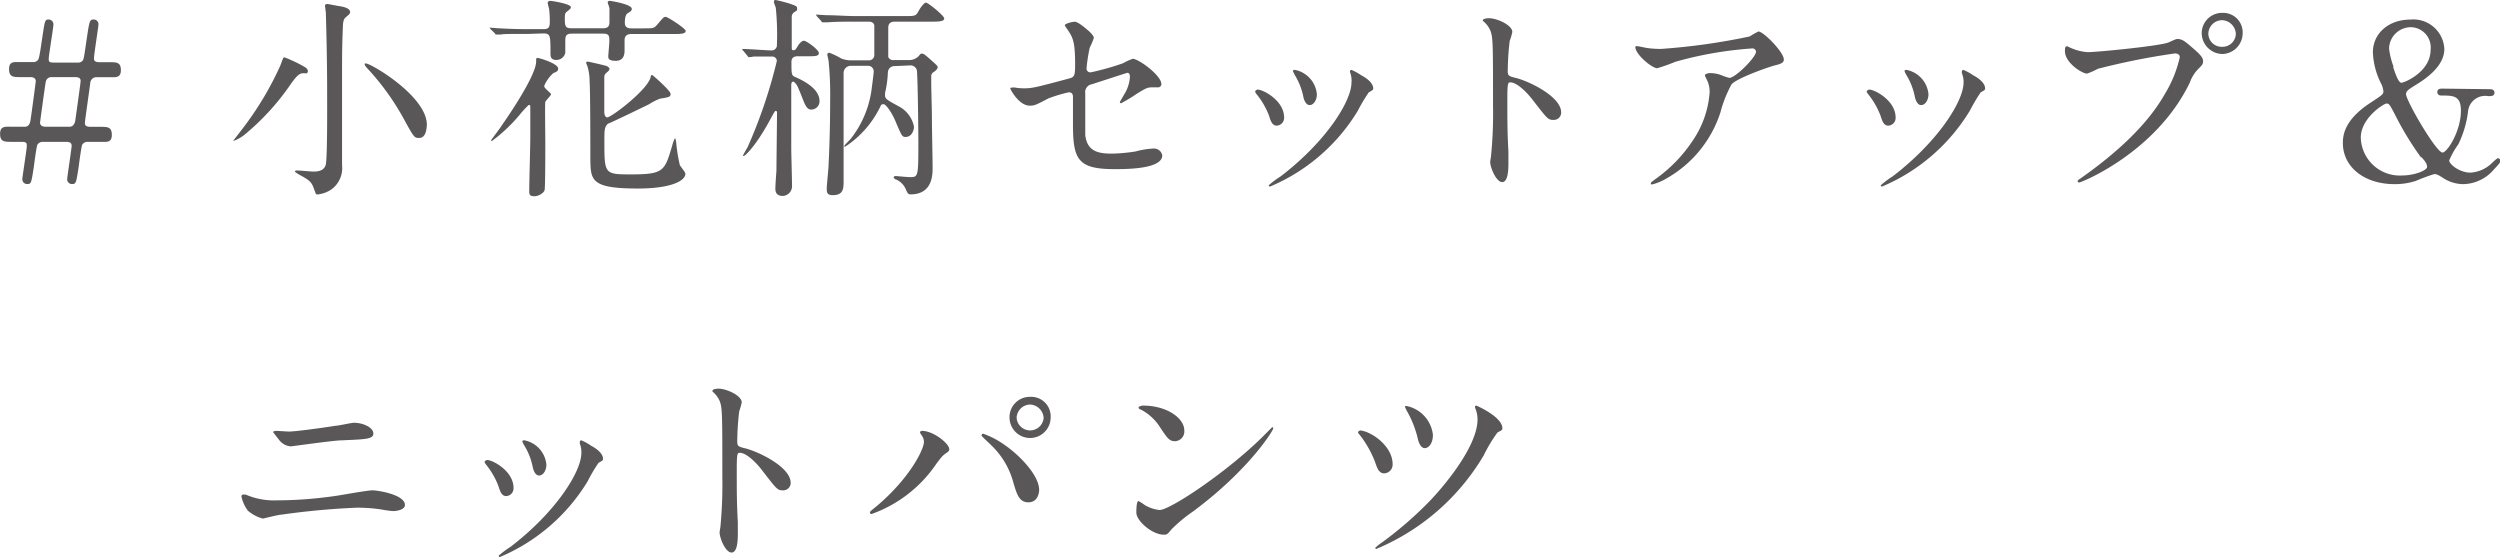 <svg xmlns="http://www.w3.org/2000/svg" viewBox="0 0 256.46 57.14"><defs><style>.cls-1{fill:#595757;}</style></defs><g id="レイヤー_2" data-name="レイヤー 2"><g id="TEX"><path class="cls-1" d="M2.57,13c.07,0,.44,0,.55-.6.07-.39.55-4,.55-4.07s0-.42-.55-.42h-1c-.75,0-1.19,0-1.19-.83s.55-.71,1.19-.71H3.5a.64.64,0,0,0,.35-.17c.15-.14.2-.38.51-2.49C4.6,2.13,4.6,2,5,2a.49.49,0,0,1,.48.51C5.5,2.71,5,5.68,5,6s0,.42.57.42H8.08a.63.63,0,0,0,.37-.17c.15-.14.17-.38.48-2.49C9.18,2.13,9.2,2,9.62,2a.48.48,0,0,1,.48.51c0,.2-.46,3.12-.46,3.45,0,.18,0,.42.57.42h1c.75,0,1.19,0,1.19.82s-.55.72-1.19.72H9.84a.63.63,0,0,0-.58.6c-.08.64-.55,3.89-.55,4.07s0,.42.58.42h1c.74,0,1.18,0,1.18.83s-.55.71-1.18.71H8.91a.64.64,0,0,0-.48.3c-.07.14-.29,1.68-.35,2.2-.27,1.74-.27,1.83-.71,1.83a.49.49,0,0,1-.48-.51c0-.15.46-3.21.46-3.38s0-.44-.57-.44H4.31a.67.67,0,0,0-.48.3c-.07.14-.29,1.68-.35,2.2-.27,1.74-.27,1.83-.69,1.83a.49.49,0,0,1-.5-.51c0-.19.46-3.1.46-3.38s0-.44-.55-.44h-1c-.75,0-1.19,0-1.19-.82S.55,13,1.19,13Zm4.58,0c.37,0,.53-.36.57-.62s.55-3.89.55-4.05,0-.42-.57-.42H5.24a.58.58,0,0,0-.55.51c-.05.2-.58,4.09-.58,4.16s0,.42.58.42Z"/><path class="cls-1" d="M31,7.52c-.31.05-.53.23-1.1,1a25,25,0,0,1-4.66,5.17,4,4,0,0,1-1.24.75s-.08,0-.08,0,1.12-1.43,1.32-1.72a32.46,32.46,0,0,0,3.52-6c.28-.75.3-.84.41-.84a13.73,13.73,0,0,1,2.1,1c.26.15.37.37.28.55S31.4,7.48,31,7.52Zm4.91-6.29c0,.18-.09.24-.42.53-.18.13-.29.35-.31.88-.06,1.3-.09,2.64-.09,4,0,1.94,0,9.53,0,10.3a2.71,2.71,0,0,1-1,2.42,3,3,0,0,1-1.56.59c-.11,0-.11,0-.35-.66s-.49-.83-1.46-1.36c-.26-.16-.46-.27-.46-.35s.13-.09.24-.09c.27,0,1.41.11,1.65.11.51,0,1.08-.09,1.26-.68s.15-6.14.15-7.11c0-3.94-.09-6.84-.13-8.43,0-.13-.09-.68-.09-.81s.16-.16.24-.16.88.16,1.1.2C35.23.68,35.91.84,35.91,1.23ZM43,14.15c-.48,0-.51,0-1.52-1.85a25.81,25.81,0,0,0-3.67-5.15c-.2-.2-.4-.44-.4-.55s.09-.09.13-.09c.51,0,6.25,3.35,6.25,6.3C43.76,13.05,43.76,14.15,43,14.15Z"/><path class="cls-1" d="M54.18,3.48c-1.91,0-2.55,0-2.77.06l-.46,0c-.09,0-.13,0-.2-.14L50.33,3c0-.07-.11-.11-.11-.16s.05,0,.09,0,.84.07,1,.07c1.08.06,2,.08,3,.08H55.7c.48,0,.7-.08.7-.7A9.52,9.52,0,0,0,56.32.86a4.3,4.3,0,0,1-.14-.57c0-.07.07-.2.27-.2s2.11.31,2.11.64c0,.11,0,.15-.4.46-.19.15-.22.24-.22.79,0,.9.18.92.84.92h3.08c.66,0,.66-.39.66-.72s0-1,0-1.32c0-.11-.18-.53-.18-.62s.09-.15.22-.15,2.25.35,2.25.81c0,.2-.11.27-.42.46s-.29.88-.29,1c0,.55.49.55.68.55H66c1,0,1.08,0,1.41-.37.62-.73.68-.81.88-.81s2.05,1.18,2.05,1.45-.44.31-1.17.31h-4.4c-.26,0-.7.06-.7.63,0,.18,0,.91,0,1,0,.33,0,1.12-.92,1.12-.75,0-.75-.29-.75-.46s.11-1.32.11-1.56c0-.49,0-.77-.64-.77H58.8c-.46,0-.81,0-.81.66,0,.22,0,1.12,0,1.3a.93.93,0,0,1-.93.74c-.59,0-.59-.39-.59-.72,0-1.79,0-2-.75-2Zm-.94,8.38a16.36,16.36,0,0,1-2.8,2.62s-.06-.05-.06-.09,1-1.34,1.12-1.56C52,12.12,55,7.77,55,6.31c0-.3,0-.37.15-.37s2.11.57,2.11,1.1c0,.27-.22.35-.5.46a3.74,3.74,0,0,0-.93,1.3c0,.13,0,.18.53.66.16.16.16.16.16.24s-.53.62-.58.75,0,3.72,0,4.16c0,.68,0,4.58-.07,4.88s-.61.64-1.05.64-.53-.15-.53-.48c0-.88.11-4.73.11-5.52s0-2.05,0-3c0-.31,0-.4-.18-.35A11.12,11.12,0,0,0,53.24,11.86Zm8.75-.4c0,.25.07.58.31.58.42,0,4.16-2.84,4.45-4.14,0-.18.08-.2.15-.2s1.89,1.61,1.89,1.92-.11.35-1.08.5a5.9,5.9,0,0,0-1.12.57c-.66.33-4.13,2-4.22,2C62,13,62,13.38,62,14.48c0,3.36,0,3.41,2.7,3.41,3.39,0,3.48-.33,4.25-2.93a3.86,3.86,0,0,1,.28-.77c.07,0,.09.13.14.46a16.61,16.61,0,0,0,.37,2.29c.09.16.57.73.57.88,0,.77-1.58,1.52-4.86,1.52-4.86,0-4.86-.84-4.89-3.08,0-1.28,0-6.91-.08-8a5,5,0,0,0-.27-1.61.52.52,0,0,1-.08-.2c0-.11.1-.13.17-.13s2,.44,2,.48.22.11.22.25-.07.22-.36.46a.53.53,0,0,0-.17.35c0,.35,0,2,0,2.47Z"/><path class="cls-1" d="M76.25,5.21c-.09-.08-.11-.11-.11-.13s0-.06.09-.06c.44,0,2.46.15,2.88.15a.54.54,0,0,0,.59-.59A27.34,27.34,0,0,0,79.59.86c0-.11-.2-.55-.2-.64s0-.22.18-.22A14.61,14.61,0,0,1,81,.37c.71.25.77.27.77.51s0,.18-.26.35a.59.59,0,0,0-.29.57c0,.14,0,2.73,0,3s0,.35.18.35.24-.09.39-.35.42-.62.68-.62S84,5.1,84,5.44s-.42.33-1.17.33h-1c-.62,0-.64.41-.64.59,0,1.23,0,1.39.39,1.54,2.29,1,2.49,2,2.49,2.46a.85.85,0,0,1-.84.88c-.33,0-.52-.19-.81-.9-.57-1.45-.64-1.63-.88-1.85a.22.22,0,0,0-.18-.11c-.19,0-.19.29-.19.38v6.4c0,.62.08,3.39.08,3.94a1,1,0,0,1-.94,1c-.62,0-.77-.35-.77-.74s.09-1.59.11-1.85c0-.64.06-5.24.06-6a.13.13,0,0,0-.13-.13c-.09,0-.13.08-.53.81C77.55,15,76.42,16,76.31,16s-.08,0-.08-.06.39-.71.46-.84a50.88,50.88,0,0,0,3-8.84.46.46,0,0,0-.46-.46c-.59,0-1.34,0-1.91,0a4.47,4.47,0,0,1-.47.07c-.08,0-.13-.07-.19-.16ZM91.78,6.78a.67.67,0,0,0-.7.68,11.08,11.08,0,0,1-.29,2.09c0,.07,0,.13,0,.18,0,.41.09.46,1.5,1.23A3,3,0,0,1,93.76,13c0,.41-.26,1.05-.86,1.05-.37,0-.41-.15-1-1.52-.36-.9-1-1.84-1.26-1.84s-.26.11-.35.28a10.2,10.2,0,0,1-3.61,4.09s-.07,0-.07-.08.6-.66.71-.8a10.46,10.46,0,0,0,2.13-5.32c.11-.77.18-1.45.18-1.52a.57.57,0,0,0-.57-.59H87.31a.74.74,0,0,0-.77.77V18.31c0,.94.07,1.71-1.12,1.71-.53,0-.61-.24-.61-.64S85,17.25,85,16.9c.11-2.22.16-4.47.16-6.69A33.51,33.51,0,0,0,85,6.27c0-.11-.13-.57-.13-.66a.19.19,0,0,1,.2-.2A7.33,7.33,0,0,1,86.3,6a2.7,2.7,0,0,0,1,.19H89.1a.55.55,0,0,0,.59-.61c0-1,0-2.88,0-3-.11-.36-.44-.36-.64-.36H87.67c-.51,0-2,0-2.78.07l-.46,0c-.09,0-.13,0-.2-.15l-.44-.48c-.06-.11-.08-.14-.08-.16s0,0,.08,0l1,.06c1,0,2,.09,3,.09h5c1.06,0,1.17,0,1.43-.5.13-.25.55-.88.77-.88s1.87,1.34,1.87,1.62-.42.33-1.19.33H91.78c-.35,0-.66.14-.66.62s0,2.91,0,3a.53.53,0,0,0,.59.32h1.52a1.36,1.36,0,0,0,1-.39c.22-.27.22-.27.36-.27s.26.07.92.66.68.62.68.75-.17.33-.42.49a.46.46,0,0,0-.24.46c0,.13,0,.37,0,.46,0,1.23.07,2.71.07,3.94,0,.79.07,4.25.07,4.95s0,2.73-2.27,2.73c-.22,0-.31-.11-.48-.53a1.93,1.93,0,0,0-1-1c-.08,0-.24-.13-.24-.22s.11-.13.2-.13,1.21.11,1.45.11c.86,0,.88,0,.88-3.59,0-.88-.06-7.17-.17-7.43a.68.68,0,0,0-.69-.44Z"/><path class="cls-1" d="M104.24,9a5.32,5.32,0,0,0,.81.06c.88,0,1.26-.11,4.6-1,.6-.15.64-.33.64-1.5,0-2.37-.26-2.75-.79-3.54a3.74,3.74,0,0,1-.27-.42c0-.19.82-.37,1-.37s.5.11,1.52,1c.06.06.46.44.46.66a7.36,7.36,0,0,1-.42,1,17.32,17.32,0,0,0-.33,2.11.39.39,0,0,0,.44.42,26.44,26.44,0,0,0,3.3-.93,6.37,6.37,0,0,1,1-.46c.59,0,2.94,1.7,2.94,2.6a.34.34,0,0,1-.39.33l-.6,0c-.46,0-.7.15-1.49.63a16.27,16.27,0,0,1-1.65,1,.12.12,0,0,1-.13-.13s.37-.64.41-.72a3.81,3.81,0,0,0,.62-1.83c0-.13,0-.44-.26-.44-.05,0-3.35,1.08-3.63,1.17a.82.82,0,0,0-.69.94c0,1.85,0,3.83,0,4.25.17,1.74,1.41,1.93,2.73,1.93a17.76,17.76,0,0,0,2.42-.22,8.53,8.53,0,0,1,1.82-.3.86.86,0,0,1,.93.7c0,1.41-3.7,1.41-4.89,1.41-3.8,0-4.27-1-4.27-4.64,0-.44,0-2.36,0-2.73s-.13-.51-.44-.51a15.5,15.5,0,0,0-2.07.62c-1.3.68-1.43.75-1.92.75-1.12,0-2-1.68-2-1.76s.09-.09.13-.09A1.26,1.26,0,0,1,104.24,9Z"/><path class="cls-1" d="M131.73,12.06a.8.8,0,0,1-.75.83c-.48,0-.64-.5-.79-1a7.9,7.9,0,0,0-1.28-2.22c-.11-.15-.15-.22-.15-.28s.13-.2.28-.2C129.57,9.2,131.73,10.3,131.73,12.06Zm6.8-4.54a1.24,1.24,0,0,1-.05-.19.16.16,0,0,1,.16-.16,5.73,5.73,0,0,1,1,.55c.35.18,1.23.71,1.23,1.35,0,.17-.09.19-.46.41a17.67,17.67,0,0,0-1.13,1.9,19.24,19.24,0,0,1-9,7.76.13.13,0,0,1-.13-.13,8.91,8.91,0,0,1,1.23-.92c4.69-3.59,7.26-7.73,7.26-9.62A2.28,2.28,0,0,0,138.53,7.52Zm-3.44,2.14c0,.64-.35,1.12-.74,1.12s-.6-.55-.66-.92a6.92,6.92,0,0,0-.82-2.09,2.77,2.77,0,0,1-.24-.49c0-.06.11-.13.22-.11A2.8,2.8,0,0,1,135.09,9.66Z"/><path class="cls-1" d="M152.76,1.87c.79,0,2.38.7,2.38,1.41a5.73,5.73,0,0,1-.27.92,28.58,28.58,0,0,0-.2,3.06c0,.49.09.55.73.71,1.34.3,4.75,1.91,4.75,3.56a.75.75,0,0,1-.79.77c-.55,0-.61-.09-2.09-2-.62-.82-1.65-1.85-2.33-1.85-.22,0-.31,0-.31,1.63,0,2.33,0,3.5.11,5.48,0,.24,0,.79,0,1.12,0,.55,0,2-.63,2s-1.24-1.5-1.24-2.07c0-.09.09-.55.09-.64a43.87,43.87,0,0,0,.2-5.1c0-6.29,0-7-.26-7.7a2.51,2.51,0,0,0-.75-1l-.05-.09C152.17,1.87,152.74,1.87,152.76,1.87Z"/><path class="cls-1" d="M169,4.93a10.43,10.43,0,0,0,1.38.09,65.63,65.63,0,0,0,9.11-1.28,7.73,7.73,0,0,1,.9-.51c.51,0,2.6,2.12,2.6,2.86,0,.16,0,.4-.77.58s-4.14,1.38-4.6,2a12.49,12.49,0,0,0-1.12,2.82A12,12,0,0,1,171,18.28a5.58,5.58,0,0,1-1.51.64c-.09,0-.14,0-.14-.11s.05-.11.44-.42a14.89,14.89,0,0,0,3.94-4.09,10,10,0,0,0,1.65-4.82,2.75,2.75,0,0,0-.28-1.29c-.18-.36-.2-.4-.2-.49s.33-.2.46-.2a3.23,3.23,0,0,1,1.19.2,5.8,5.8,0,0,0,.86.29c.61,0,2.73-2.11,2.73-2.69a.37.37,0,0,0-.42-.33,38.46,38.46,0,0,0-7.86,1.37A18.5,18.5,0,0,1,170,7c-.52,0-2.24-1.41-2.24-2.18,0,0,0-.09.15-.09S168.83,4.91,169,4.93Z"/><path class="cls-1" d="M194.46,12.06a.79.79,0,0,1-.75.83c-.48,0-.63-.5-.79-1a8.09,8.09,0,0,0-1.27-2.22c-.11-.15-.16-.22-.16-.28s.13-.2.29-.2C192.31,9.2,194.46,10.3,194.46,12.06Zm6.8-4.54a1.49,1.49,0,0,1,0-.19.16.16,0,0,1,.15-.16,5.07,5.07,0,0,1,1,.55c.35.18,1.23.71,1.23,1.35,0,.17-.08.19-.46.41a19.54,19.54,0,0,0-1.12,1.9,19.29,19.29,0,0,1-9,7.76.14.14,0,0,1-.13-.13,9.56,9.56,0,0,1,1.23-.92c4.69-3.59,7.27-7.73,7.27-9.62A2.26,2.26,0,0,0,201.26,7.52Zm-3.43,2.14c0,.64-.35,1.12-.75,1.12s-.59-.55-.66-.92a6.83,6.83,0,0,0-.81-2.09,2.22,2.22,0,0,1-.24-.49c0-.06.11-.13.21-.11A2.8,2.8,0,0,1,197.83,9.66Z"/><path class="cls-1" d="M212.35,4.88a5.08,5.08,0,0,0,1.82.47c.91,0,7.35-.62,8.3-1,.68-.31.77-.35.92-.35.49,0,.84.31,1.52.9C225.9,5.74,226,6,226,6.29s-.11.4-.5.79a3.81,3.81,0,0,0-.86,1.39c-3.45,7.17-11.13,10.25-11.35,10.25a.15.15,0,0,1-.16-.13c0-.09.07-.13.29-.28,3.83-2.69,6.93-5.59,8.69-8.72a12.52,12.52,0,0,0,1.5-3.71c0-.38-.38-.4-.49-.4a71.47,71.47,0,0,0-7.92,1.58,7.57,7.57,0,0,1-1.1.49c-.51,0-2.27-1.1-2.27-2.31,0-.42.07-.49.2-.49S212.3,4.88,212.35,4.88Zm17.71-1.47A2.14,2.14,0,0,1,228,5.54a2.16,2.16,0,0,1-2.14-2.13A2.09,2.09,0,0,1,228,1.32,2,2,0,0,1,230.06,3.41Zm-3.52.07A1.37,1.37,0,0,0,228,4.8a1.36,1.36,0,0,0,1.36-1.35,1.47,1.47,0,0,0-1.4-1.38A1.42,1.42,0,0,0,226.54,3.48Z"/><path class="cls-1" d="M255.36,9.15c.2,0,.53,0,.53.36s-.33.35-.64.35a1.77,1.77,0,0,0-2.07,1.58,10.44,10.44,0,0,1-1,3.37,8.19,8.19,0,0,0-.93,1.65c0,.39,1.06,1.25,2.18,1.25a3.47,3.47,0,0,0,2.22-1c.07-.06.49-.48.6-.48a.26.26,0,0,1,.24.26c0,.18-.07.27-.66.9a4.23,4.23,0,0,1-3.15,1.5,3.85,3.85,0,0,1-2.07-.64c-.52-.33-.63-.39-.9-.39a18.31,18.31,0,0,0-1.89.7,6.94,6.94,0,0,1-2.18.33c-3.1,0-5.3-1.76-5.3-4.22,0-.91.24-2.45,2.88-4.16,1.14-.75,1.28-.84,1.28-1.15a2.23,2.23,0,0,0-.25-.81,7.76,7.76,0,0,1-.83-3.17c0-2,1.67-3.37,3.83-3.37a3.18,3.18,0,0,1,3.5,3c0,1.58-1.46,2.81-2.93,3.7-.71.44-1,.63-1,.94,0,.68,3.1,6,3.74,6,.48,0,1.89-2.18,1.89-4.29,0-1.56-.79-1.56-2-1.56-.42,0-.42-.31-.42-.35,0-.36.33-.36.53-.36Zm-7,7a30.58,30.58,0,0,1-2.59-4.23c-.62-1.19-.68-1.3-.95-1.3s-2.64,1.48-2.64,3.5A4,4,0,0,0,246.45,18c1.18,0,2.53-.5,2.53-.88S248.65,16.41,248.4,16.11Zm-2.86-9.27c.18.55.53,1.61.84,1.61s3-1.12,3-3.37a2.08,2.08,0,0,0-2-2.33A2.24,2.24,0,0,0,245.08,5,8.11,8.11,0,0,0,245.54,6.84Z"/><path class="cls-1" d="M28.36,51.33a43.11,43.11,0,0,0,6.22-.48c.6-.09,3.11-.55,3.64-.55s3.32.44,3.32,1.5c0,.5-.86.63-1.23.63a11.36,11.36,0,0,1-1.21-.17,16.5,16.5,0,0,0-2.49-.18,77,77,0,0,0-7.7.71c-.31,0-1.92.41-1.94.41a3.91,3.91,0,0,1-1.54-.81,3.74,3.74,0,0,1-.66-1.45.17.17,0,0,1,.2-.2.93.93,0,0,1,.24,0A7.32,7.32,0,0,0,28.36,51.33Zm1.3-7.06c.7,0,3.85-.44,4.73-.59.3,0,1.65-.31,1.91-.31,1,0,2,.51,2,1.1s-.81.59-3.21.7c-.86,0-5.11.62-5.28.62a1.65,1.65,0,0,1-1.19-.68c-.07-.09-.6-.75-.6-.8s.18-.11.31-.11S29.44,44.27,29.66,44.27Z"/><path class="cls-1" d="M52.68,50.06a.79.79,0,0,1-.75.83c-.48,0-.63-.5-.79-1a8.09,8.09,0,0,0-1.27-2.22c-.11-.15-.16-.22-.16-.28s.13-.2.29-.2C50.53,47.2,52.68,48.3,52.68,50.06Zm6.8-4.54a1.49,1.49,0,0,1,0-.19.15.15,0,0,1,.15-.16,5.07,5.07,0,0,1,1,.55c.35.18,1.23.71,1.23,1.35,0,.17-.08.19-.46.41a16.19,16.19,0,0,0-1.12,1.9,19.29,19.29,0,0,1-9,7.76.14.14,0,0,1-.13-.13,9.56,9.56,0,0,1,1.23-.92c4.69-3.59,7.26-7.73,7.26-9.62A2.28,2.28,0,0,0,59.48,45.52Zm-3.43,2.14c0,.64-.35,1.12-.75,1.12s-.59-.55-.66-.92a6.83,6.83,0,0,0-.81-2.09,2.27,2.27,0,0,1-.25-.49c0-.06.11-.13.22-.11A2.8,2.8,0,0,1,56.05,47.66Z"/><path class="cls-1" d="M73.71,39.87c.8,0,2.38.7,2.38,1.41a6.94,6.94,0,0,1-.26.92,28.58,28.58,0,0,0-.2,3.06c0,.49.09.55.72.71,1.35.3,4.76,1.91,4.76,3.56a.76.76,0,0,1-.8.77c-.55,0-.61-.09-2.09-2-.61-.82-1.65-1.85-2.33-1.85-.22,0-.31,0-.31,1.63,0,2.33,0,3.5.11,5.48,0,.24,0,.79,0,1.12,0,.55,0,2-.64,2s-1.23-1.5-1.23-2.07c0-.09.09-.55.09-.64a46.67,46.67,0,0,0,.19-5.1c0-6.29,0-7-.26-7.7a2.51,2.51,0,0,0-.75-1l0-.09C73.12,39.87,73.69,39.87,73.71,39.87Z"/><path class="cls-1" d="M94.54,44.65c-.13-.2-.16-.25-.16-.31s.09-.14.2-.14c1.17,0,2.8,1.3,2.8,1.88,0,.19-.11.26-.4.46s-.46.42-.9,1a13.5,13.5,0,0,1-6.67,5.19.16.16,0,0,1-.17-.15c0-.09.06-.15.61-.59,3.39-2.82,4.93-5.86,4.93-6.65A1.12,1.12,0,0,0,94.54,44.65Zm6.31-.16a8.66,8.66,0,0,1,2.2,1.15c1.57,1.07,3.55,3.14,3.55,4.62,0,.33-.16,1.27-1.1,1.27s-1.17-.79-1.52-1.93a8.22,8.22,0,0,0-2.29-3.92c-.15-.16-1-.93-1-1S100.74,44.49,100.85,44.49Zm6.93-1.67a2.11,2.11,0,1,1-4.22,0,2.08,2.08,0,0,1,2.13-2.11A2,2,0,0,1,107.78,42.82Zm-3.49.06a1.39,1.39,0,0,0,2.77,0,1.45,1.45,0,0,0-1.41-1.38A1.41,1.41,0,0,0,104.29,42.88Z"/><path class="cls-1" d="M122.34,52.5a15,15,0,0,0-2.16,1.8c-.42.51-.46.55-.79.55-1.19,0-2.82-1.4-2.82-2.28,0-.16,0-1.17.22-1.17a4.84,4.84,0,0,1,.66.42,3.74,3.74,0,0,0,1.5.5c1.08,0,6.91-3.89,10.56-7.5.35-.35,1-1,1-1a.15.15,0,0,1,.11.11C130.63,44.16,128.06,48.28,122.34,52.5Zm-1.81-7.24c-.59,0-.81-.35-1.54-1.45A5.11,5.11,0,0,0,117,42c-.09,0-.2-.11-.2-.19s.18-.2.49-.2c2.35,0,4.2,1.25,4.2,2.55A1,1,0,0,1,120.53,45.26Z"/><path class="cls-1" d="M142.86,47.62a.9.9,0,0,1-.86.94c-.55,0-.73-.55-.93-1.14a10.62,10.62,0,0,0-1.58-2.8c-.15-.17-.18-.24-.18-.28s.14-.2.27-.18C140.7,44.29,142.86,45.75,142.86,47.62Zm11.26-3.68c0,.13,0,.18-.5.42a15.93,15.93,0,0,0-1.43,2.38,23.15,23.15,0,0,1-11,9.57.1.1,0,0,1-.11-.11,4,4,0,0,1,.66-.53,38.11,38.11,0,0,0,4.66-4c1.59-1.59,5.17-5.83,5.17-8.63a2.8,2.8,0,0,0-.2-1.08.79.79,0,0,1-.06-.22.13.13,0,0,1,.15-.13S154.12,42.75,154.12,43.94Zm-7.13.73c0,.75-.39,1.3-.83,1.3s-.66-.64-.75-1.11a10.58,10.58,0,0,0-1-2.55,4,4,0,0,1-.29-.59c0-.07.13-.07.18-.07A3.4,3.4,0,0,1,147,44.67Z"/></g></g></svg>